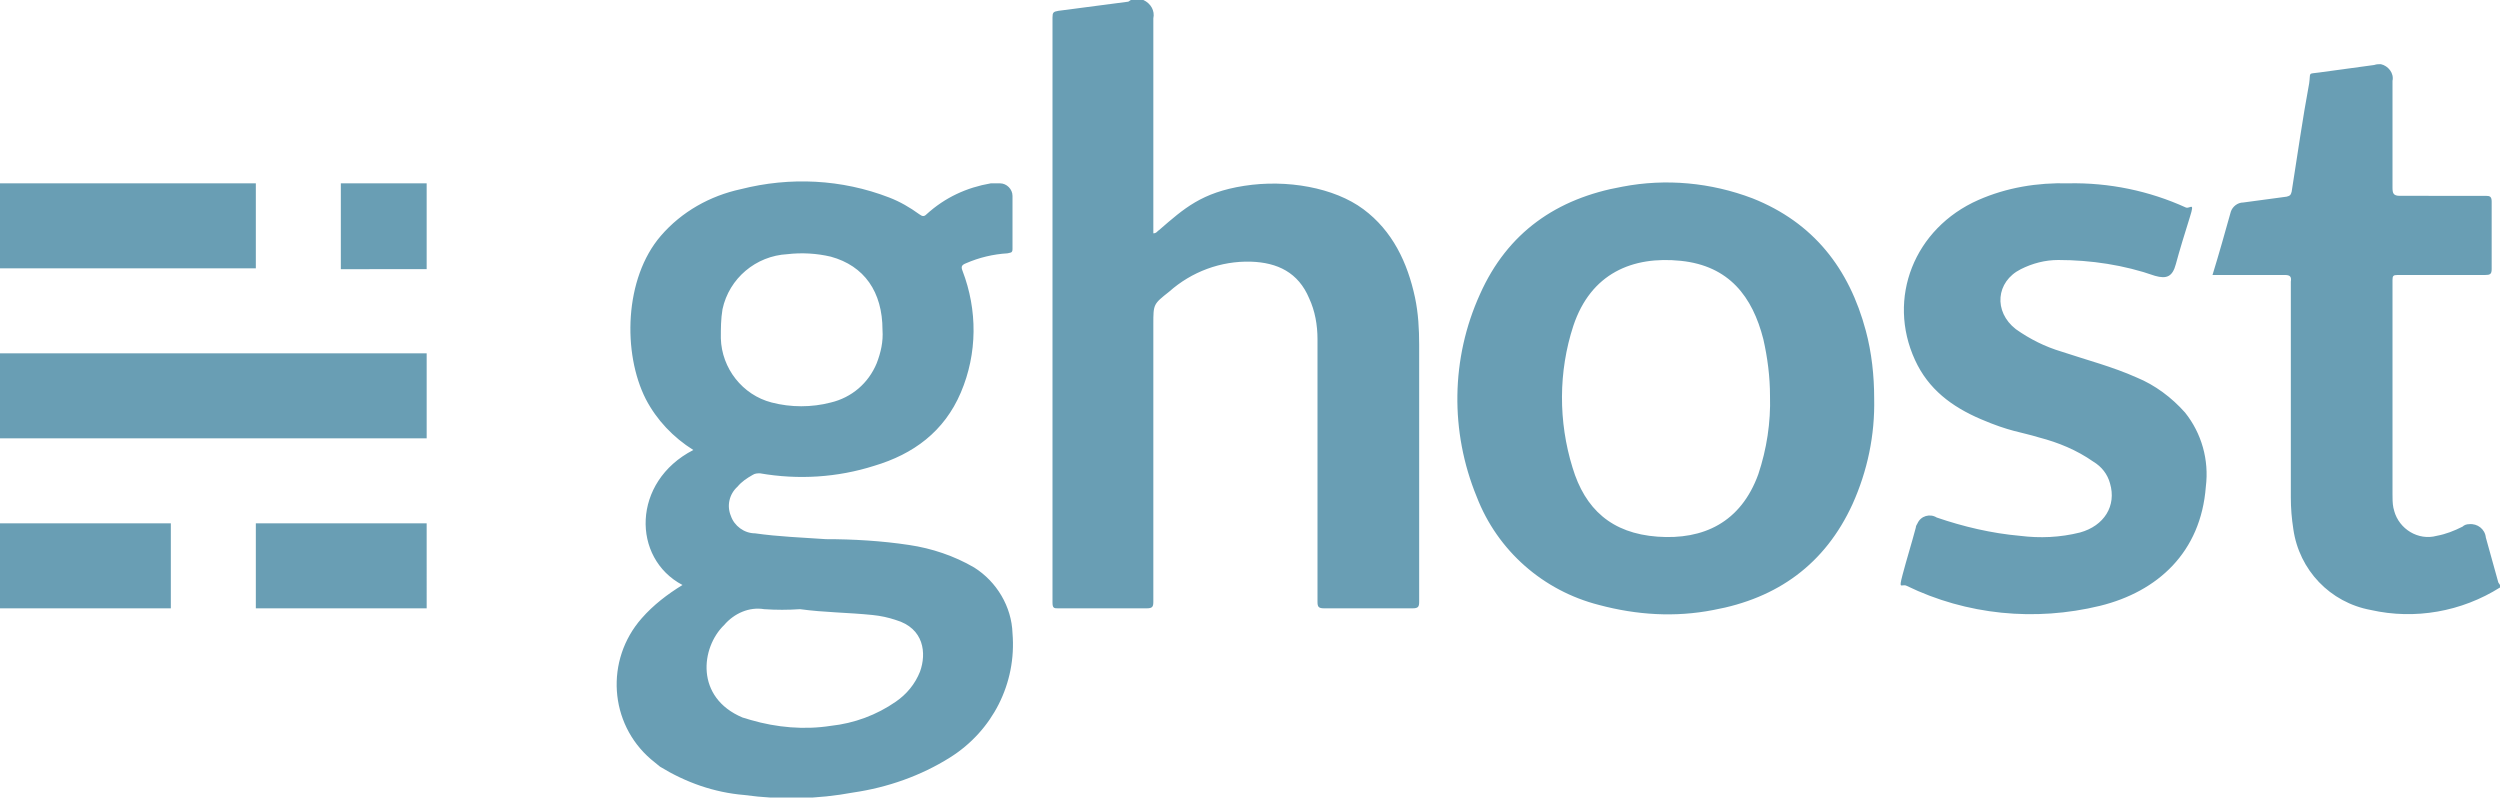 <svg xmlns="http://www.w3.org/2000/svg" xml:space="preserve" id="Layer_1" x="0" y="0" style="enable-background:new 0 0 300 95.7" version="1.1" viewBox="0 0 300 95.7"><style type="text/css">.st0{fill:#699eb4}</style><path d="M170.3 41.4c0-1.9-.1-3.8-.5-5.7-.9-4.2-2.7-8-6.2-10.6s-9.2-3.6-14.3-2.8-7.2 2.7-10.2 5.3c-.2.1-.3.4-.7.4V2.2c.2-.9-.3-1.8-1.2-2.2h-1.5l-.3.2-8.4 1.1c-.6.1-.7.2-.7.8v70.2c0 .7.2.7.7.7h10.6c.7 0 .8-.2.8-.8V38.9c0-2.4 0-2.4 1.9-3.9 2.7-2.4 6.2-3.7 9.8-3.6 3.2.1 5.7 1.3 7 4.4.7 1.5 1 3.2 1 4.9v31.5c0 .6.1.8.8.8h10.6c.7 0 .8-.2.8-.8V41.4zM299.8 69.9l-1.5-5.4c-.1-1-1-1.7-2-1.6-.3 0-.6.1-.8.3-1 .5-2 .9-3.1 1.1-2.2.6-4.5-.8-5.1-3 0-.1-.1-.3-.1-.4-.1-.5-.1-1.1-.1-1.6V33.6c0-.5.1-.6.6-.6h10.5c.6 0 .8-.1.8-.7v-8.1c0-.6-.2-.7-.7-.7H288c-.8 0-.9-.3-.9-1V9.7c.2-.9-.5-1.8-1.4-2-.3 0-.5 0-.8.1l-6.6.9c-1.4.2-1-.1-1.2 1.3-.8 4.3-1.4 8.6-2.1 13-.1.4-.2.5-.6.6l-5.2.7c-.7 0-1.3.5-1.5 1.1-.7 2.5-1.4 5-2.2 7.6h8.7c.6 0 .8.2.7.8v25.9c0 1.3.1 2.5.3 3.8.7 4.9 4.4 8.8 9.3 9.7 5.3 1.2 10.9.2 15.5-2.7v-.3l-.2-.3zM115.9 31.6c1.6-.7 3.3-1.1 5-1.2.3-.1.6 0 .6-.5v-6.4c0-.8-.7-1.5-1.5-1.5h-1.1c-2.9.5-5.5 1.7-7.7 3.7-.3.3-.5.3-.9 0-1.1-.8-2.3-1.5-3.6-2-5.7-2.2-11.9-2.5-17.8-1-3.7.8-7.1 2.7-9.6 5.6-4.4 5.1-4.6 14.1-1.8 19.6 1.3 2.5 3.3 4.6 5.7 6.1-7.4 3.8-7.4 13-1.3 16.2-1.8 1.1-3.5 2.4-4.9 4-4.4 5-3.9 12.6 1.1 16.9.4.3.7.6 1.1.9 3.1 1.9 6.5 3.1 10.1 3.4 4.4.6 8.8.5 13.1-.3 4.1-.6 8.1-2 11.6-4.2 5.1-3.2 8-8.9 7.5-14.9-.1-3.2-1.9-6.2-4.6-7.9-2.4-1.4-5.1-2.3-7.8-2.7-3.3-.5-6.7-.7-10-.7-2.9-.2-5.7-.3-8.5-.7-1.3 0-2.5-.9-2.9-2.1-.5-1.2-.2-2.6.8-3.5.5-.6 1.1-1 1.8-1.4.3-.2.6-.2.9-.2 4.6.8 9.3.5 13.7-.9 4.7-1.4 8.4-4.1 10.4-8.8 2-4.7 2-9.9.2-14.6-.2-.5-.1-.7.4-.9zM91.7 73.1c1.4.1 2.9.1 4.3 0 2.9.4 5.8.4 8.7.7 1 .1 1.9.3 2.8.6 3.4 1 3.7 4 2.9 6.2-.6 1.5-1.6 2.7-2.9 3.6-2.3 1.6-5 2.6-7.8 2.9-3.2.5-6.5.2-9.6-.7l-1-.3c-5.7-2.4-5-8.4-2.2-11.1 1.2-1.4 3-2.2 4.8-1.9zm13.5-29.5c-1 2.4-3 4.1-5.5 4.7-2.3.6-4.8.6-7.1 0-3.5-.9-6-4.1-6.1-7.7 0-1.2 0-2.3.2-3.5.8-3.7 4-6.4 7.8-6.6 1.7-.2 3.5-.1 5.2.3 4 1.1 6.2 4.2 6.2 8.8.1 1.4-.2 2.7-.7 4zM210.3 23.8c-5-1.9-10.4-2.4-15.6-1.4-7.9 1.4-13.8 5.5-17.1 12.9-3.5 7.7-3.6 16.5-.4 24.3 2.5 6.5 8 11.3 14.7 13 4.5 1.2 9.1 1.5 13.7.6 7.7-1.4 13.4-5.5 16.7-12.7 1.8-4 2.7-8.3 2.6-12.7 0-2.7-.3-5.5-1-8.1-2-7.5-6.3-13-13.6-15.9zm2.1 23.7c.1 3.2-.4 6.4-1.4 9.4-2.1 5.8-6.6 7.9-12.1 7.5s-8.7-3.3-10.2-8.3c-1.7-5.5-1.7-11.5.1-17 2.1-6.3 7.1-8.4 12.9-7.8s8.6 4.3 9.9 9.4c.5 2.2.8 4.5.8 6.8zM256.4 45.3c-2.9-1.3-6-2.1-9-3.1-2-.6-3.8-1.5-5.5-2.7-2.7-2.1-2.4-5.7.6-7.2 1.4-.7 2.9-1.1 4.5-1.1 3.9 0 7.9.6 11.6 1.9 1.4.4 2.1.1 2.5-1.4s1.1-3.8 1.7-5.7 0-.9-.5-1.1c-4.4-2-9.2-3-14.1-2.9-3.7-.1-7.4.5-10.8 2-7.7 3.4-11 11.8-7.6 19.2 1.6 3.5 4.4 5.6 7.9 7.1s4.7 1.5 7 2.2c2.3.6 4.5 1.5 6.5 2.9 1 .6 1.7 1.5 2 2.6.8 2.7-.7 5.1-3.6 5.9-2.4.6-4.8.7-7.2.4-3.4-.3-6.8-1.1-10-2.2-.8-.5-1.9-.2-2.3.7-.1.2-.2.3-.2.5-.5 1.9-1.1 3.8-1.6 5.7s-.1 1 .5 1.3c7.2 3.5 15.4 4.3 23.2 2.4 6.9-1.7 12.1-6.4 12.7-14.3.4-3.2-.5-6.4-2.5-8.9-1.6-1.8-3.6-3.3-5.8-4.2zM-.1 22h30.8v10.2H-.1zM40.9 22h10.3v10.3H40.9zM-.1 62.8h20.6V73H-.1zM30.7 62.8h20.5V73H30.7zM0 42.4h51.2v10.2H0z" class="st0"/></svg>